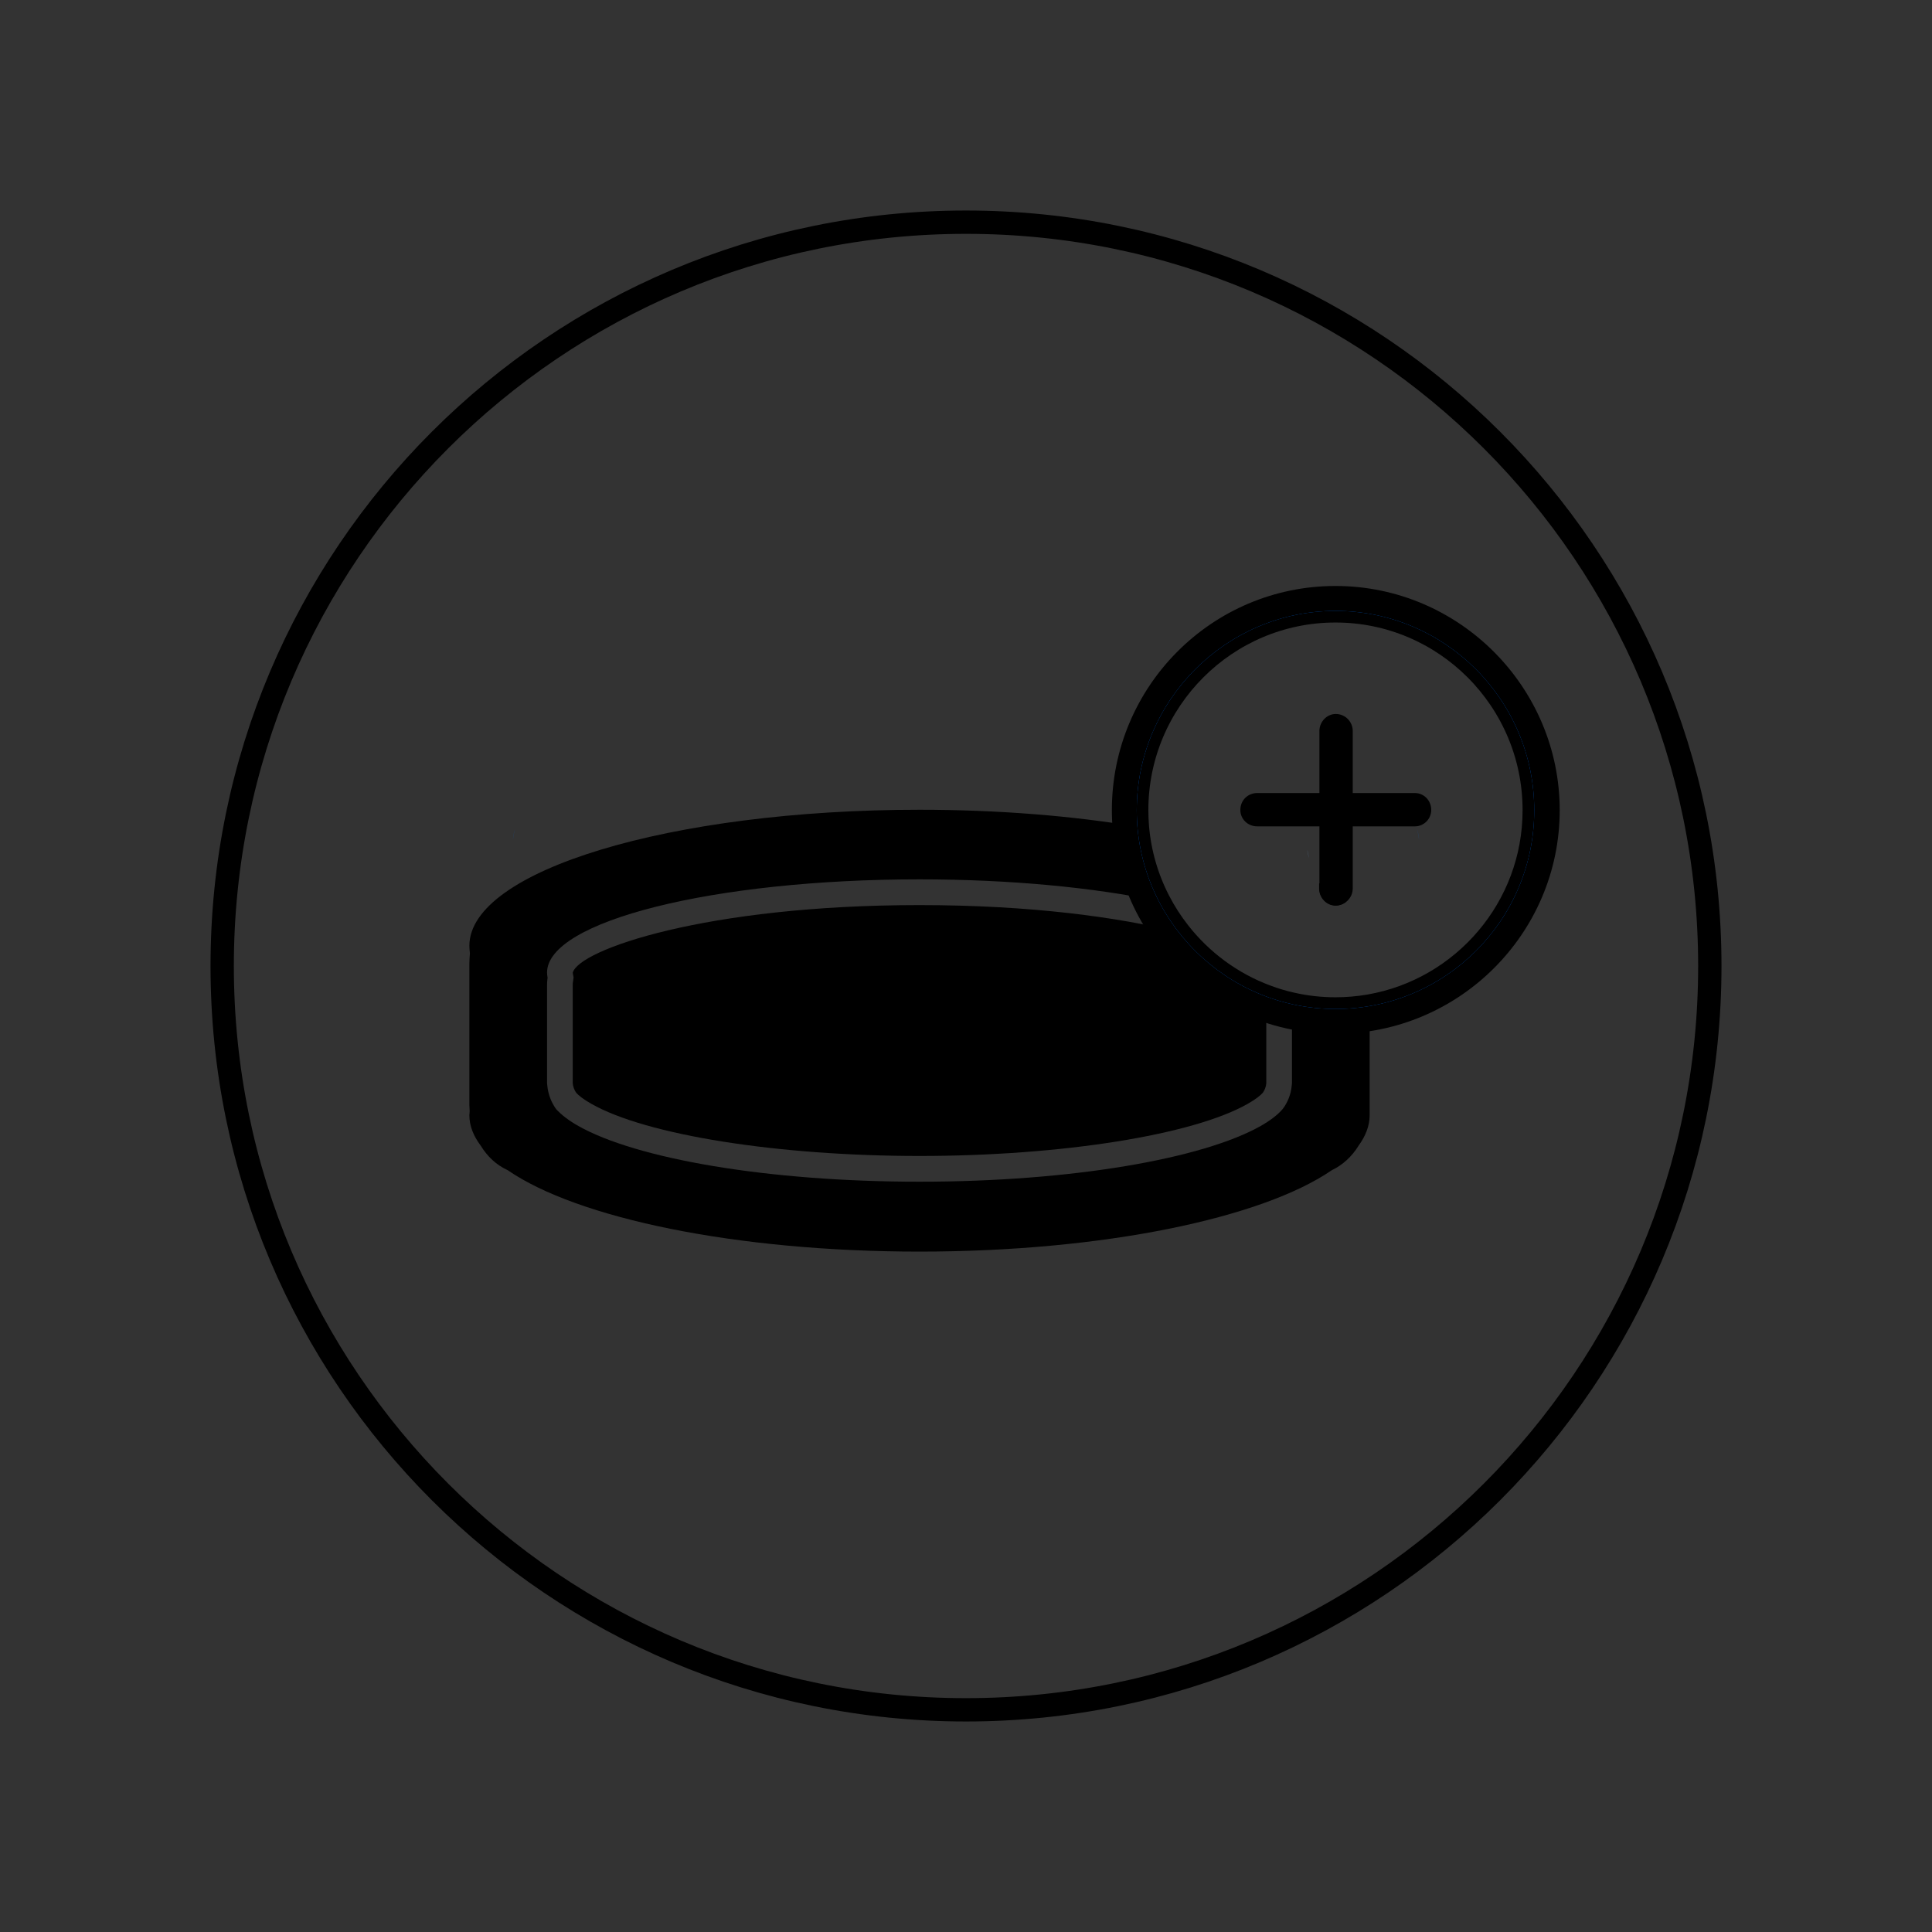 <?xml version="1.0" encoding="UTF-8"?>
<svg id="Layer_1" data-name="Layer 1" xmlns="http://www.w3.org/2000/svg" viewBox="0 0 400 400">
  <rect x="0" y="0" width="400" height="400" fill="#333333" stroke="none"/>
  <defs>
    <style>
      .cls-1 {
        fill: #fff;
      }

      .cls-2 {
        fill: none;
        stroke: #000;
        stroke-miterlimit: 10;
        stroke-width: 4.83px;
      }

      .cls-3 {
        fill: #0064e0;
      }
    </style>
  </defs>
  <path class="cls-2" d="M200,46c-85.05,0-154,68.95-154,154s68.95,154,154,154,154-68.95,154-154S285.05,46,200,46ZM283.57,208.28c-2.3.4-4.66.61-7.07.61-3.09,0-6.11-.34-9.01-1-1.82-.4-3.6-.93-5.32-1.58-7.21-2.68-13.47-7.34-18.12-13.3-1.57-2.01-2.96-4.16-4.13-6.44-2.43-4.68-3.98-9.9-4.44-15.41-.09-1.13-.14-2.27-.14-3.42,0-22.8,18.48-41.27,41.16-41.27s41.15,18.47,41.15,41.27c0,20.27-14.75,37.18-34.08,40.54Z"/>
  <path class="cls-3" d="M106.65,171.65c-.24.73-.4,1.5-.44,2.29.02-.77.17-1.54.44-2.29Z"/>
  <path class="cls-3" d="M293.79,173.94c-.04-.79-.2-1.56-.44-2.29.27.75.42,1.52.44,2.29Z"/>
  <g>
    <path class="cls-3" d="M129.39,175.94c-.18.55-.3,1.14-.33,1.73.02-.58.13-1.17.33-1.73Z"/>
    <path class="cls-1" d="M129.39,175.94c-.2.57-.32,1.15-.33,1.73.03-.6.16-1.18.33-1.73h0Z"/>
  </g>
  <g>
    <path class="cls-3" d="M270.95,177.67c-.03-.6-.15-1.18-.33-1.73.2.57.32,1.15.33,1.73Z"/>
    <path class="cls-1" d="M270.61,175.94c.18.55.3,1.14.33,1.73-.02-.58-.13-1.17-.33-1.73h0Z"/>
  </g>
  <path d="M262.17,206.31v18c-.05.66-.33,1.39-.72,1.94-.5.55-1.44,1.33-3.1,2.27-11.37,6.49-38.7,10.81-67.97,10.81s-56.61-4.32-67.97-10.81c-1.67-.94-2.61-1.72-3.11-2.27-.39-.55-.66-1.28-.72-1.94v-20.46c0-.22,0-.44.06-.61l.11-.88-.17-.95c1.16-4.77,27.61-14.02,71.8-14.02,23.09,0,41.34,2.53,53.67,5.62,4.65,5.96,10.91,10.62,18.12,13.3Z"/>
  <path d="M276.5,208.89c-3.09,0-6.11-.34-9.01-1v16.03c0,.28,0,.56-.05.83-.17,1.83-.83,3.5-1.89,4.88-1.05,1.22-2.6,2.39-4.54,3.49-11.98,6.77-39.09,11.54-70.63,11.54s-58.66-4.77-70.64-11.54c-1.94-1.1-3.49-2.27-4.6-3.49-.99-1.38-1.66-3.05-1.83-4.88-.05-.27-.05-.55-.05-.83v-20.07c0-.5.05-.94.11-1.44-.06-.33-.11-.67-.11-1.05,0-10.65,34.54-19.3,77.12-19.3,18.85,0,36.14,1.7,49.54,4.51-2.43-4.68-3.98-9.9-4.44-15.41-13.36-2.24-28.74-3.51-45.1-3.51-51.45,0-93.2,12.58-93.2,28.16,0,.56.06,1.06.11,1.56-.05.72-.11,1.44-.11,2.1v29.33c0,.44.06.83.06,1.22,0,.33-.06.61-.06.89,0,2.16.83,4.27,2.33,6.26,1.39,2.27,3.27,4.05,5.6,5.1,14.41,9.93,47.18,16.86,85.27,16.86s70.9-6.93,85.37-16.86c2.22-1.05,4.16-2.83,5.55-5.1,1.44-1.99,2.27-4.1,2.27-6.26v-22.63c-2.3.4-4.66.61-7.07.61ZM276.5,187.5c.83,0,1.56-.28,2.15-.75-1.52-1.36-3.38-2.67-5.54-3.92v1.16c0,1.87,1.52,3.51,3.39,3.51Z"/>
  <path class="cls-3" d="M276.5,123.9c-24.2,0-43.73,19.64-43.73,43.84s19.52,43.73,43.73,43.73,43.84-19.64,43.84-43.73-19.64-43.84-43.84-43.84ZM276.5,208.9c-22.68,0-41.15-18.47-41.15-41.15s18.47-41.27,41.15-41.27,41.15,18.47,41.15,41.27-18.47,41.15-41.15,41.15Z"/>
  <path d="M276.5,121.32c-25.6,0-46.3,20.81-46.3,46.42s20.69,46.3,46.3,46.3,46.42-20.81,46.42-46.3-20.81-46.42-46.42-46.42ZM276.5,208.9c-22.68,0-41.15-18.47-41.15-41.15s18.47-41.27,41.15-41.27,41.15,18.47,41.15,41.27-18.47,41.15-41.15,41.15Z"/>
  <path d="M280.07,151.33v32.62c0,1.87-1.52,3.51-3.51,3.51-1.87,0-3.39-1.64-3.39-3.51v-32.62c0-1.87,1.52-3.51,3.39-3.51,1.99,0,3.51,1.64,3.51,3.51Z"/>
  <path d="M296.32,167.7c0,1.87-1.52,3.39-3.39,3.39h-32.62c-1.99,0-3.51-1.52-3.51-3.39,0-1.99,1.52-3.51,3.51-3.51h32.62c1.87,0,3.39,1.52,3.39,3.51Z"/>
</svg>